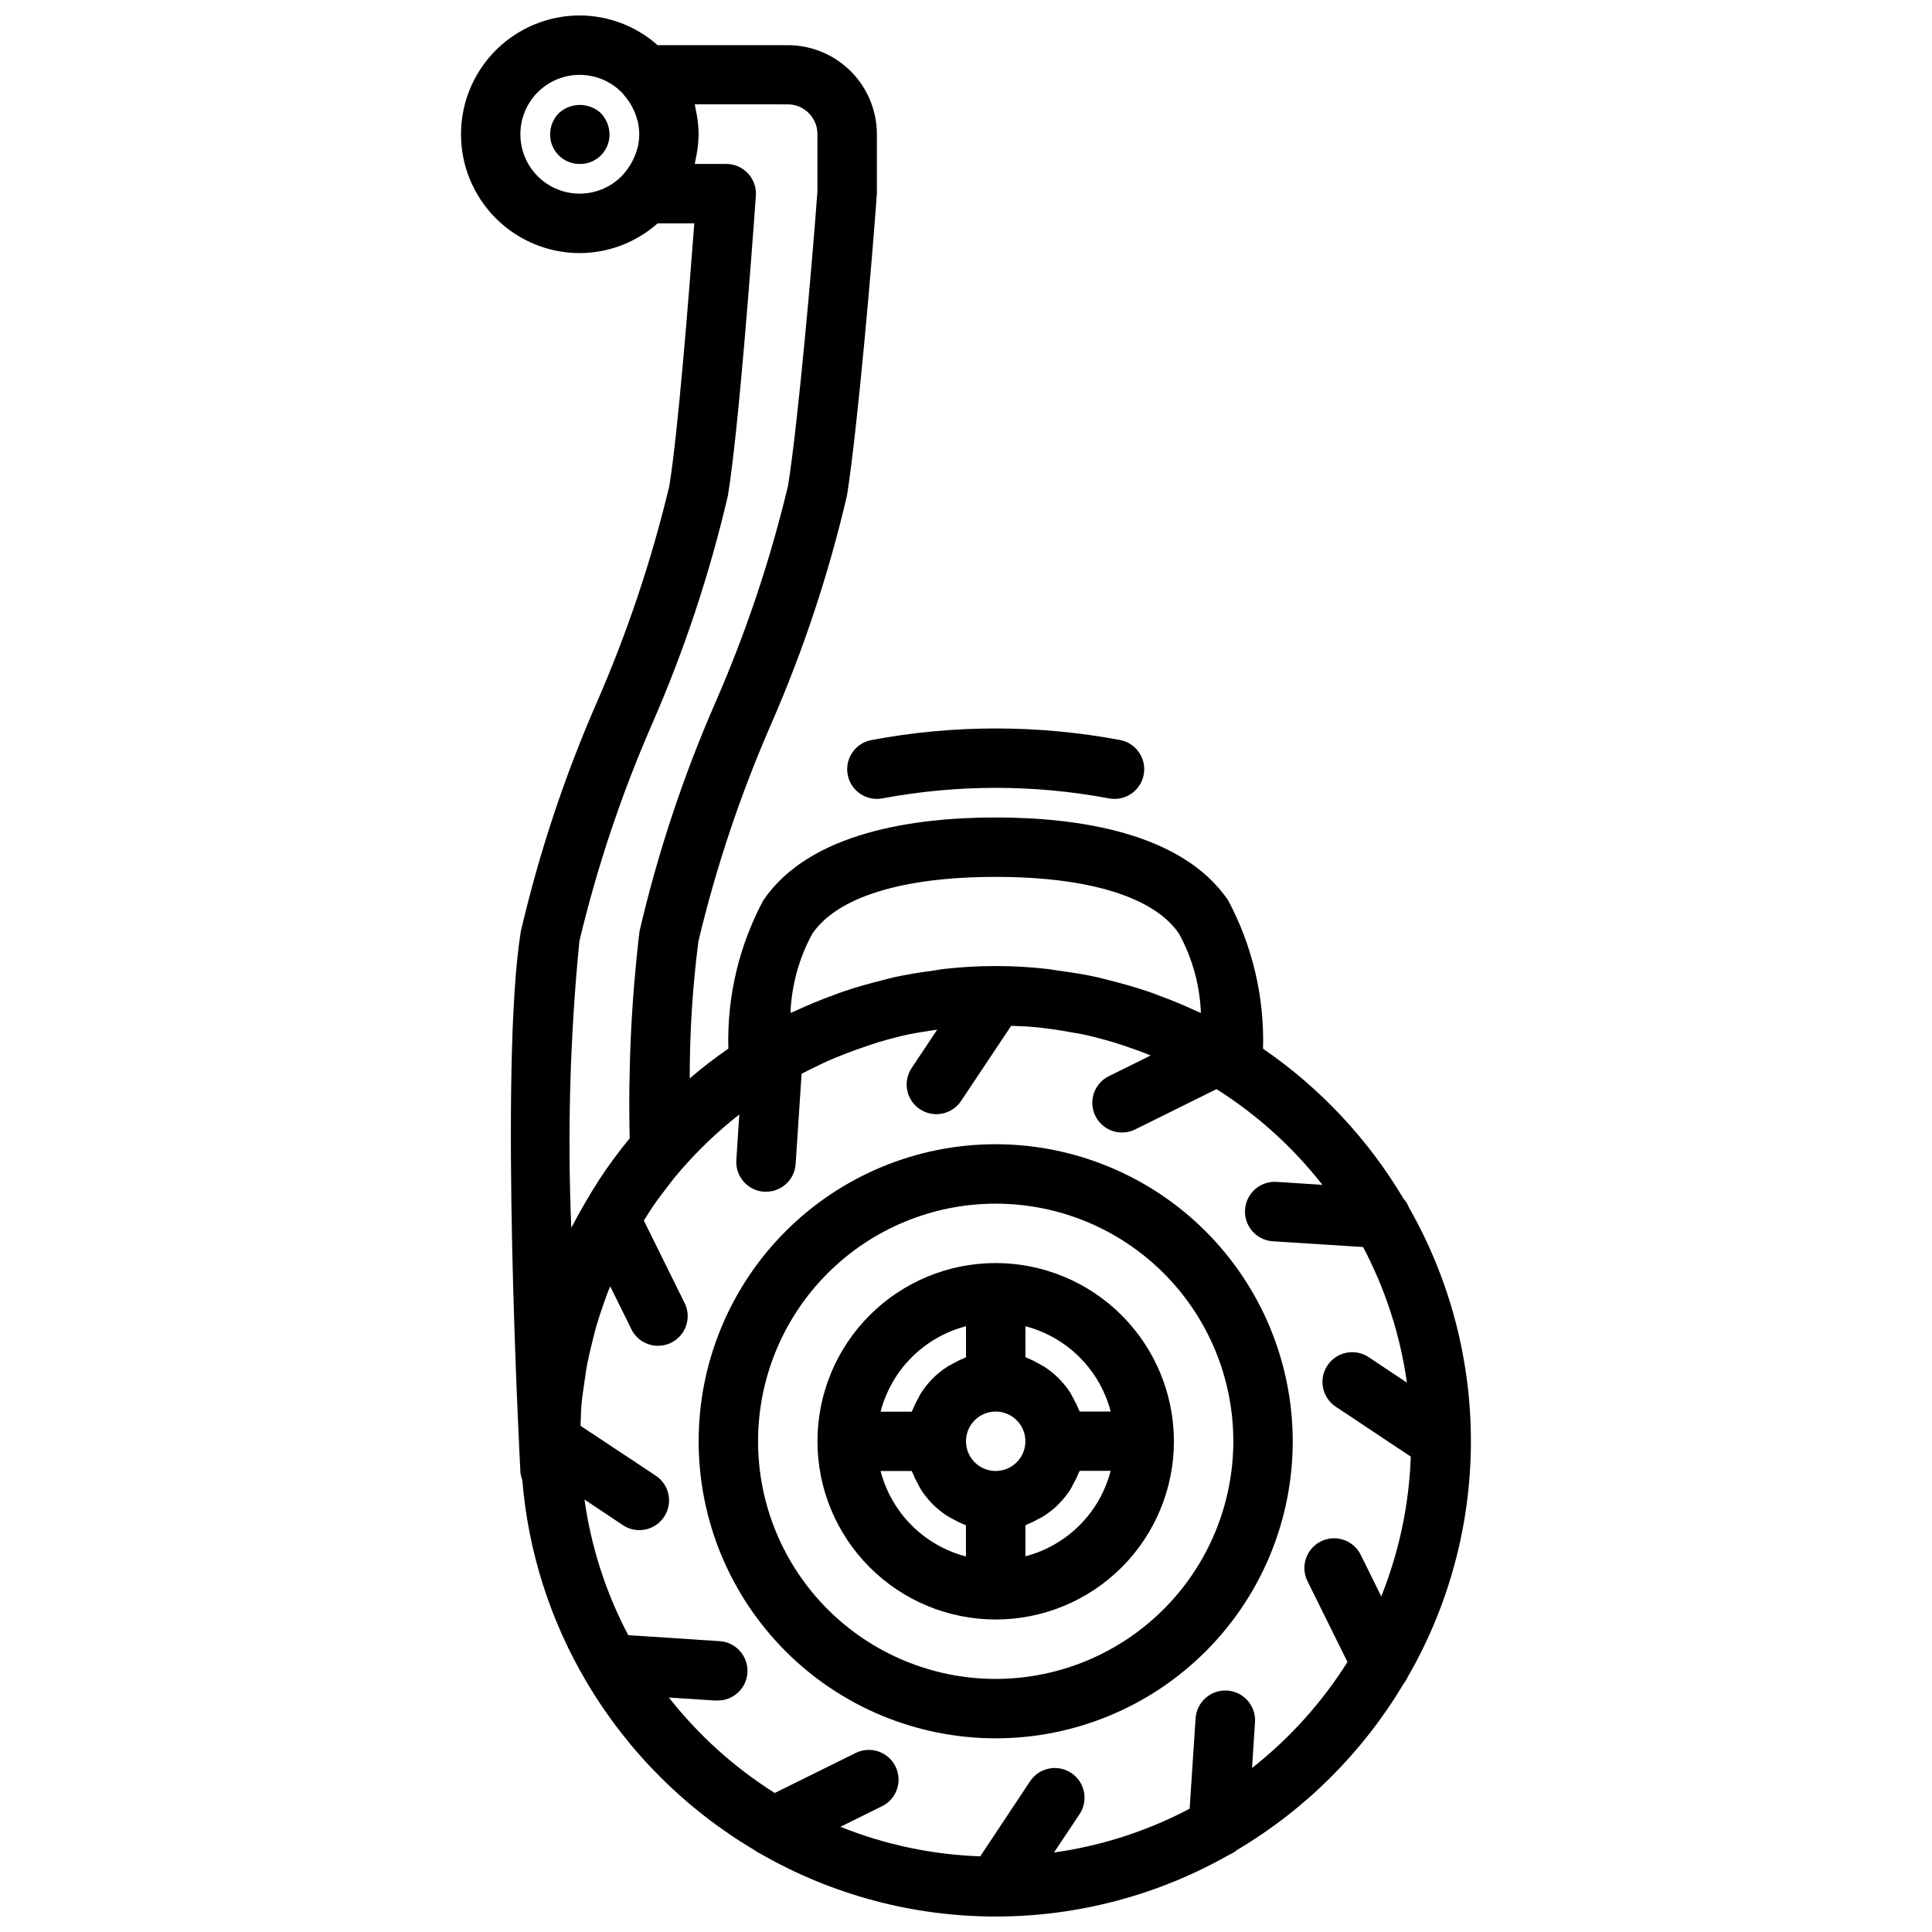 <?xml version="1.0" encoding="UTF-8"?>
<!-- Uploaded to: ICON Repo, www.svgrepo.com, Generator: ICON Repo Mixer Tools -->
<svg width="800px" height="800px" version="1.1" viewBox="144 144 512 512" xmlns="http://www.w3.org/2000/svg">
 <defs>
  <clipPath id="a">
   <path d="m266 148.09h268v503.81h-268z"/>
  </clipPath>
 </defs>
 <path d="m292.07 174c-1.453 1.496-2.269 3.496-2.285 5.582-0.02 2.094 0.801 4.109 2.285 5.59 1.48 1.48 3.492 2.305 5.59 2.281 2.094 0.023 4.106-0.801 5.59-2.281 1.48-1.48 2.301-3.496 2.281-5.59-0.031-2.086-0.848-4.078-2.285-5.59-3.156-2.91-8.023-2.906-11.176 0.008z"/>
 <path d="m407.87 447.23c-20.879 0-40.902 8.293-55.664 23.059-14.762 14.762-23.059 34.785-23.059 55.66 0 20.879 8.297 40.902 23.059 55.664 14.762 14.766 34.785 23.059 55.664 23.059s40.898-8.293 55.664-23.059c14.762-14.762 23.055-34.785 23.055-55.664-0.023-20.871-8.324-40.879-23.082-55.637-14.758-14.758-34.766-23.059-55.637-23.082zm0 141.7c-16.703 0-32.723-6.633-44.531-18.445-11.809-11.809-18.445-27.828-18.445-44.531 0-16.699 6.637-32.719 18.445-44.527 11.809-11.812 27.828-18.445 44.531-18.445s32.719 6.633 44.531 18.445c11.809 11.809 18.445 27.828 18.445 44.527-0.02 16.699-6.66 32.707-18.469 44.512-11.805 11.805-27.812 18.449-44.508 18.465z"/>
 <g clip-path="url(#a)">
  <path d="m517.02 588.49c22.246-38.477 22.387-85.875 0.371-124.48-0.34-0.871-0.836-1.668-1.457-2.363-9.383-15.785-22.082-29.34-37.219-39.73 0.387-13.68-2.797-27.223-9.234-39.297-12.312-18.168-40.312-21.98-61.613-21.98-21.301 0-49.285 3.809-61.598 21.973-6.445 12.07-9.637 25.613-9.25 39.289-3.543 2.449-6.961 5.078-10.234 7.871-0.02-12.152 0.754-24.297 2.305-36.352 4.699-19.688 11.137-38.918 19.242-57.465 8.543-19.551 15.277-39.84 20.121-60.617 2.84-17.875 6.762-63.48 7.926-80.012v-15.742c0-6.262-2.488-12.27-6.918-16.699-4.43-4.43-10.434-6.918-16.699-6.918h-34.496c-5.68-5.043-13.008-7.844-20.605-7.871-11.25 0-21.648 6-27.27 15.742-5.625 9.746-5.625 21.746 0 31.488 5.621 9.742 16.02 15.746 27.27 15.746 7.598-0.027 14.926-2.828 20.605-7.871h9.73c-1.574 20.68-4.305 55.316-6.621 69.59v-0.004c-4.699 19.664-11.137 38.871-19.23 57.395-8.551 19.57-15.289 39.879-20.129 60.68-5.746 35.426-0.324 138.99-0.094 143.38v-0.004c0.074 0.684 0.242 1.348 0.496 1.984 1.547 19.012 7.43 37.414 17.191 53.797 0 0.047 0.055 0.109 0.094 0.156v0.004c10.844 18.18 26.062 33.352 44.273 44.137 0.5 0.395 1.051 0.723 1.629 0.984 18.949 10.879 40.414 16.602 62.262 16.602 21.688 0 43-5.637 61.852-16.355 0.754-0.312 1.457-0.742 2.086-1.27 18.172-10.777 33.359-25.934 44.176-44.082 0.422-0.516 0.773-1.09 1.039-1.703zm-157.75-197.04c6.598-9.715 23.844-15.066 48.594-15.066s42.012 5.352 48.602 15.074c3.519 6.453 5.504 13.629 5.793 20.973-0.457-0.219-0.953-0.371-1.426-0.59-3.148-1.48-6.406-2.809-9.723-4.023-1-0.371-1.984-0.789-2.992-1.094-3.289-1.117-6.644-2.062-10.051-2.914-1.039-0.25-2.055-0.559-3.102-0.789-3.449-0.789-6.957-1.324-10.516-1.793-0.992-0.125-1.969-0.348-2.969-0.449-9.051-1.027-18.188-1.027-27.238 0-0.992 0.102-1.961 0.316-2.953 0.449-3.566 0.473-7.086 1.039-10.539 1.793-1.023 0.227-2.023 0.535-3.039 0.789-3.441 0.852-6.824 1.801-10.148 2.93-0.961 0.324-1.906 0.699-2.859 1.047-3.379 1.234-6.676 2.598-9.91 4.109-0.434 0.195-0.891 0.34-1.316 0.543h0.008c0.289-7.348 2.269-14.531 5.785-20.988zm-77.359-211.87c-0.012-4.242 1.695-8.309 4.731-11.27 3.031-2.965 7.137-4.574 11.375-4.465 4.242 0.109 8.258 1.934 11.133 5.051 0.055 0.062 0.086 0.141 0.133 0.203v0.004c1.672 1.871 2.891 4.106 3.559 6.523 0.047 0.211 0.141 0.41 0.188 0.621v0.004c0.496 2.191 0.496 4.465 0 6.656-0.047 0.211-0.141 0.41-0.188 0.621v0.004c-0.668 2.418-1.887 4.652-3.559 6.523-0.047 0.062-0.078 0.141-0.133 0.203v0.004c-2.875 3.117-6.891 4.938-11.133 5.051-4.238 0.109-8.344-1.5-11.375-4.465-3.035-2.961-4.742-7.027-4.731-11.27zm15.641 213.8c4.699-19.688 11.137-38.918 19.242-57.465 8.543-19.551 15.277-39.84 20.121-60.617 2.769-17.09 6.102-61.238 7.398-79.422v0.004c0.156-2.18-0.602-4.324-2.09-5.926-1.488-1.598-3.574-2.508-5.758-2.508h-8.348c0.07-0.277 0.102-0.559 0.164-0.836 0.117-0.512 0.211-1.023 0.309-1.574v0.004c0.344-1.805 0.531-3.633 0.551-5.465-0.02-1.852-0.203-3.695-0.551-5.512-0.094-0.52-0.188-1.031-0.309-1.574-0.062-0.277-0.094-0.559-0.164-0.836l24.641 0.004c2.09 0 4.09 0.828 5.566 2.305 1.477 1.477 2.305 3.477 2.305 5.566v15.184c-1.348 18.727-5.203 62.023-7.793 78.02-4.699 19.668-11.137 38.875-19.23 57.402-8.551 19.566-15.289 39.875-20.129 60.672-2.164 18.195-3.031 36.523-2.598 54.844-2.961 3.598-5.719 7.356-8.266 11.258-0.25 0.379-0.465 0.789-0.707 1.164-0.789 1.18-1.48 2.363-2.203 3.613h-0.004c-0.207 0.297-0.395 0.609-0.566 0.93-1.133 1.945-2.234 3.938-3.266 5.902-0.141 0.285-0.332 0.543-0.473 0.836-1.051-25.344-0.332-50.73 2.156-75.973zm178.25 219.16 0.789-12.148v0.004c0.277-4.348-3.019-8.098-7.367-8.379-4.348-0.277-8.098 3.023-8.379 7.371l-1.574 23.938c-11.219 5.922-23.383 9.852-35.949 11.609l6.769-10.156v0.004c2.414-3.617 1.438-8.508-2.18-10.918-3.617-2.414-8.508-1.438-10.918 2.18l-13.219 19.906c-12.711-0.438-25.246-3.086-37.047-7.832l11.02-5.449 0.004 0.004c3.894-1.93 5.492-6.652 3.562-10.551-1.926-3.898-6.648-5.492-10.547-3.566l-21.453 10.605h0.004c-10.727-6.766-20.211-15.32-28.043-25.293l12.18 0.789h0.512v-0.004c4.348 0.141 7.984-3.269 8.125-7.617 0.137-4.348-3.273-7.984-7.621-8.125l-23.969-1.574h-0.004c-5.922-11.219-9.848-23.379-11.602-35.945l10.172 6.785c3.617 2.414 8.504 1.438 10.918-2.18 2.41-3.617 1.438-8.504-2.18-10.918l-19.957-13.223c0.078-2.141 0.125-4.289 0.324-6.398 0.156-1.574 0.418-3.07 0.629-4.606 0.262-1.852 0.504-3.699 0.852-5.512s0.828-3.785 1.289-5.66c0.34-1.387 0.676-2.769 1.07-4.141 0.59-2.039 1.258-4.055 1.969-6.055 0.395-1.141 0.789-2.281 1.242-3.41 0.148-0.395 0.34-0.789 0.496-1.164l5.406 10.934h0.004c0.844 2 2.477 3.562 4.508 4.316 2.035 0.758 4.293 0.641 6.234-0.324 1.945-0.965 3.406-2.688 4.039-4.762 0.633-2.078 0.379-4.32-0.699-6.203l-10.586-21.418c1.094-1.73 2.188-3.473 3.387-5.148 0.543-0.789 1.125-1.512 1.699-2.266 1.465-1.961 2.969-3.938 4.574-5.769l-0.004-0.004c4.719-5.469 9.957-10.461 15.641-14.91l-0.789 12.164 0.004-0.004c-0.246 4.312 3.019 8.016 7.328 8.305h0.52c4.156 0.012 7.602-3.211 7.871-7.359l1.574-23.898c1.395-0.738 2.801-1.418 4.219-2.094 0.789-0.387 1.574-0.789 2.441-1.172 1.66-0.746 3.352-1.418 5.055-2.078 1.281-0.496 2.574-0.977 3.883-1.426 1.574-0.535 3.094-1.078 4.66-1.574 2.699-0.789 5.441-1.527 8.211-2.117 1.039-0.219 2.094-0.371 3.148-0.566 1.426-0.262 2.875-0.449 4.32-0.66l-6.769 10.156v-0.004c-2.414 3.617-1.438 8.504 2.18 10.918 3.617 2.414 8.504 1.438 10.918-2.18l13.273-19.91c1.938 0.07 3.871 0.125 5.785 0.301 1.039 0.086 2.07 0.203 3.102 0.332 2.363 0.277 4.644 0.637 6.934 1.062 1.016 0.188 2.047 0.332 3.062 0.543 2.801 0.598 5.566 1.332 8.289 2.141 1.504 0.449 3 0.969 4.481 1.48s2.777 0.984 4.141 1.52c0.395 0.148 0.789 0.324 1.172 0.48l-10.926 5.406c-1.918 0.898-3.394 2.531-4.094 4.527-0.699 2-0.566 4.199 0.375 6.094 0.938 1.898 2.606 3.34 4.617 3.996 2.016 0.656 4.207 0.473 6.086-0.512l21.402-10.598v0.004c10.738 6.785 20.23 15.363 28.062 25.363l-12.137-0.789c-4.348-0.273-8.098 3.027-8.371 7.375-0.277 4.348 3.023 8.094 7.371 8.371l23.914 1.527c5.926 11.215 9.852 23.375 11.613 35.934l-10.133-6.754c-1.738-1.156-3.867-1.578-5.914-1.168-2.051 0.41-3.852 1.617-5.012 3.359-2.414 3.621-1.434 8.512 2.188 10.926l19.895 13.242v-0.004c-0.441 12.711-3.09 25.246-7.824 37.047l-5.441-11.02c-1.926-3.898-6.652-5.496-10.547-3.566-3.898 1.926-5.496 6.648-3.566 10.547l10.605 21.426-0.004 0.004c-6.766 10.738-15.32 20.234-25.293 28.086z"/>
 </g>
 <path d="m368.66 349.38c0.406 2.047 1.609 3.852 3.348 5.012 1.734 1.16 3.863 1.582 5.91 1.176 19.797-3.707 40.109-3.707 59.906 0 0.52 0.102 1.047 0.152 1.574 0.148 4.035-0.02 7.402-3.09 7.797-7.106 0.391-4.016-2.316-7.68-6.269-8.48-21.824-4.109-44.223-4.109-66.047 0-2.051 0.398-3.863 1.598-5.027 3.332-1.168 1.738-1.598 3.863-1.191 5.918z"/>
 <path d="m407.87 478.72c-12.527 0-24.539 4.977-33.398 13.832-8.859 8.859-13.836 20.875-13.836 33.398 0 12.527 4.977 24.543 13.836 33.398 8.859 8.859 20.871 13.836 33.398 13.836s24.539-4.977 33.398-13.836c8.855-8.855 13.832-20.871 13.832-33.398-0.012-12.52-4.992-24.527-13.848-33.383-8.855-8.855-20.859-13.836-33.383-13.848zm7.871 16.742c5.438 1.422 10.398 4.266 14.375 8.238 3.973 3.977 6.812 8.941 8.227 14.379h-8.203c-0.078-0.211-0.203-0.387-0.293-0.598-0.402-1.016-0.883-2-1.43-2.945-0.277-0.488-0.488-1-0.789-1.465-0.863-1.332-1.863-2.574-2.977-3.707l-0.156-0.164c-1.145-1.125-2.398-2.133-3.746-3.008-0.449-0.285-0.938-0.496-1.402-0.789v0.004c-0.969-0.562-1.98-1.055-3.023-1.473-0.195-0.078-0.379-0.203-0.574-0.285zm-7.871 38.363c-3.184 0-6.055-1.918-7.273-4.859s-0.543-6.328 1.707-8.582c2.25-2.25 5.637-2.922 8.578-1.703 2.941 1.219 4.859 4.086 4.859 7.269 0 2.09-0.828 4.09-2.305 5.566s-3.481 2.309-5.566 2.309zm-7.871-38.359v8.219c-0.195 0.078-0.379 0.203-0.574 0.285v-0.004c-1.043 0.418-2.047 0.91-3.016 1.473-0.473 0.262-0.961 0.473-1.41 0.789v-0.004c-1.348 0.875-2.602 1.883-3.746 3.008l-0.156 0.164h-0.004c-1.113 1.133-2.109 2.375-2.973 3.711-0.309 0.465-0.527 0.984-0.789 1.473v-0.004c-0.547 0.945-1.023 1.926-1.434 2.938-0.086 0.203-0.211 0.387-0.293 0.598h-8.238c1.41-5.449 4.254-10.422 8.234-14.402 3.977-3.981 8.949-6.828 14.398-8.246zm-22.633 38.359h8.234c0.078 0.211 0.203 0.395 0.293 0.598h-0.004c0.41 1.012 0.887 1.992 1.434 2.938 0.27 0.488 0.488 1.008 0.789 1.473v-0.004c0.863 1.332 1.859 2.574 2.973 3.711l0.156 0.164h0.004c1.145 1.125 2.398 2.133 3.746 3.008 0.449 0.293 0.938 0.496 1.41 0.789v-0.004c0.969 0.562 1.973 1.055 3.012 1.473 0.195 0.078 0.371 0.203 0.574 0.285v8.227h0.004c-5.449-1.422-10.418-4.269-14.395-8.254-3.981-3.981-6.82-8.953-8.23-14.402zm38.375 22.613v-8.215c0.203-0.078 0.379-0.203 0.574-0.285 1.039-0.418 2.047-0.91 3.016-1.473 0.473-0.262 0.961-0.465 1.41-0.789v0.004c1.348-0.875 2.602-1.883 3.746-3.008l0.156-0.164v-0.004c1.113-1.133 2.113-2.375 2.977-3.707 0.309-0.465 0.527-0.984 0.789-1.473 0.547-0.941 1.023-1.922 1.43-2.934 0.086-0.211 0.211-0.387 0.293-0.598h8.203c-1.41 5.441-4.246 10.414-8.219 14.395-3.973 3.981-8.934 6.828-14.375 8.25z"/>
</svg>